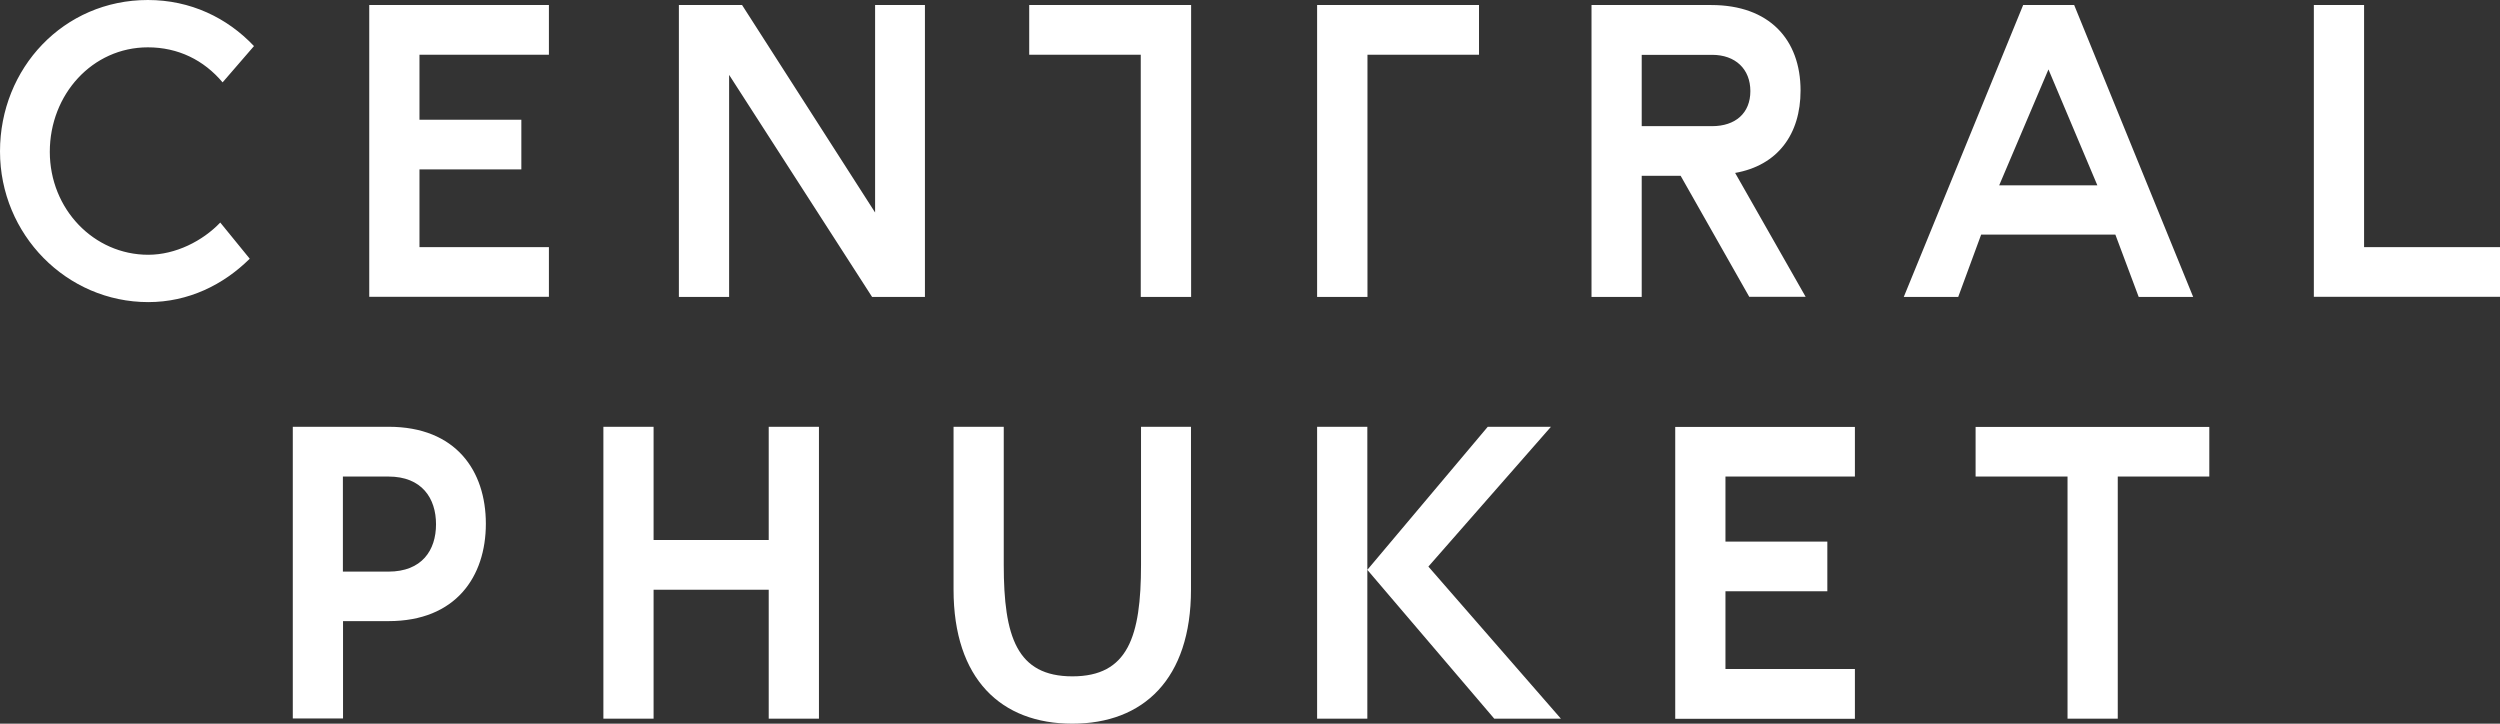 <?xml version="1.0" encoding="UTF-8"?> <svg xmlns="http://www.w3.org/2000/svg" width="76" height="22" viewBox="0 0 76 22" fill="none"><rect x="0" y="0" width="76" height="22" fill="#333333" stroke="none"/><path d="M8.901 21.847V12.974H11.813C13.864 12.974 14.77 14.317 14.77 15.922C14.77 17.526 13.86 18.882 11.813 18.882H10.428V21.842H8.901V21.847ZM11.809 17.377C12.824 17.377 13.255 16.73 13.255 15.938C13.255 15.146 12.824 14.487 11.809 14.487H10.424V17.377H11.809ZM24.896 21.847V12.974H23.369V16.415H19.869V12.974H18.343V21.847H19.869V17.928H23.369V21.847H24.896ZM34.679 12.974H36.206V17.924C36.206 20.644 34.76 22 32.597 22C30.434 22 28.988 20.644 28.988 17.924V12.974H30.514V17.17C30.514 19.351 30.909 20.561 32.601 20.561C34.292 20.561 34.687 19.351 34.687 17.17V12.974H34.679ZM41.567 12.974H40.04V21.847H41.567V12.974ZM45.425 21.847H47.451L43.423 17.224L47.149 12.974H45.228L41.567 17.323L45.425 21.847ZM56.389 21.847V20.337H52.454V17.974H55.551V16.465H52.454V14.487H56.389V12.978H50.927V21.851H56.389V21.847ZM62.853 21.847V14.487H60.058V12.978H67.163V14.487H64.38V21.847H62.853ZM6.698 6.763C6.162 7.326 5.337 7.745 4.507 7.745C2.852 7.745 1.514 6.356 1.514 4.615C1.514 2.873 2.807 1.439 4.495 1.439C5.413 1.439 6.195 1.824 6.767 2.504L7.721 1.401C6.908 0.539 5.788 0 4.495 0C1.933 0 0 2.073 0 4.602C0 7.132 2.026 9.184 4.507 9.184C5.732 9.184 6.791 8.657 7.592 7.865L6.694 6.763H6.698ZM11.225 9.026V0.153H16.687V1.663H12.752V3.64H15.849V5.15H12.752V7.513H16.687V9.022H11.225V9.026ZM28.118 9.026V0.153H26.603V6.46L22.559 0.153H20.638V9.026H22.165V2.276L26.511 9.026H28.118ZM53.179 9.026L51.092 5.345H49.908V9.026H48.382V0.153H52.023C53.783 0.153 54.737 1.198 54.737 2.753C54.737 4.084 54.041 5.029 52.748 5.257L54.891 9.022H53.179V9.026ZM52.047 3.835C52.756 3.835 53.211 3.441 53.211 2.77C53.211 2.098 52.756 1.667 52.047 1.667H49.908V3.835H52.047ZM66.672 9.026L63.055 0.153H61.504L57.875 9.026H59.53L60.227 7.132H64.307L65.016 9.026H66.672ZM63.76 5.635H60.775L62.273 2.11L63.76 5.635ZM70.341 9.026V0.153H71.868V7.513H76V9.022H70.345L70.341 9.026ZM34.679 9.026V1.663H31.288V0.153H36.21V9.026H34.683H34.679ZM41.571 9.026V1.663H44.962V0.153H40.04V9.026H41.567H41.571Z" fill="white"></path></svg> 